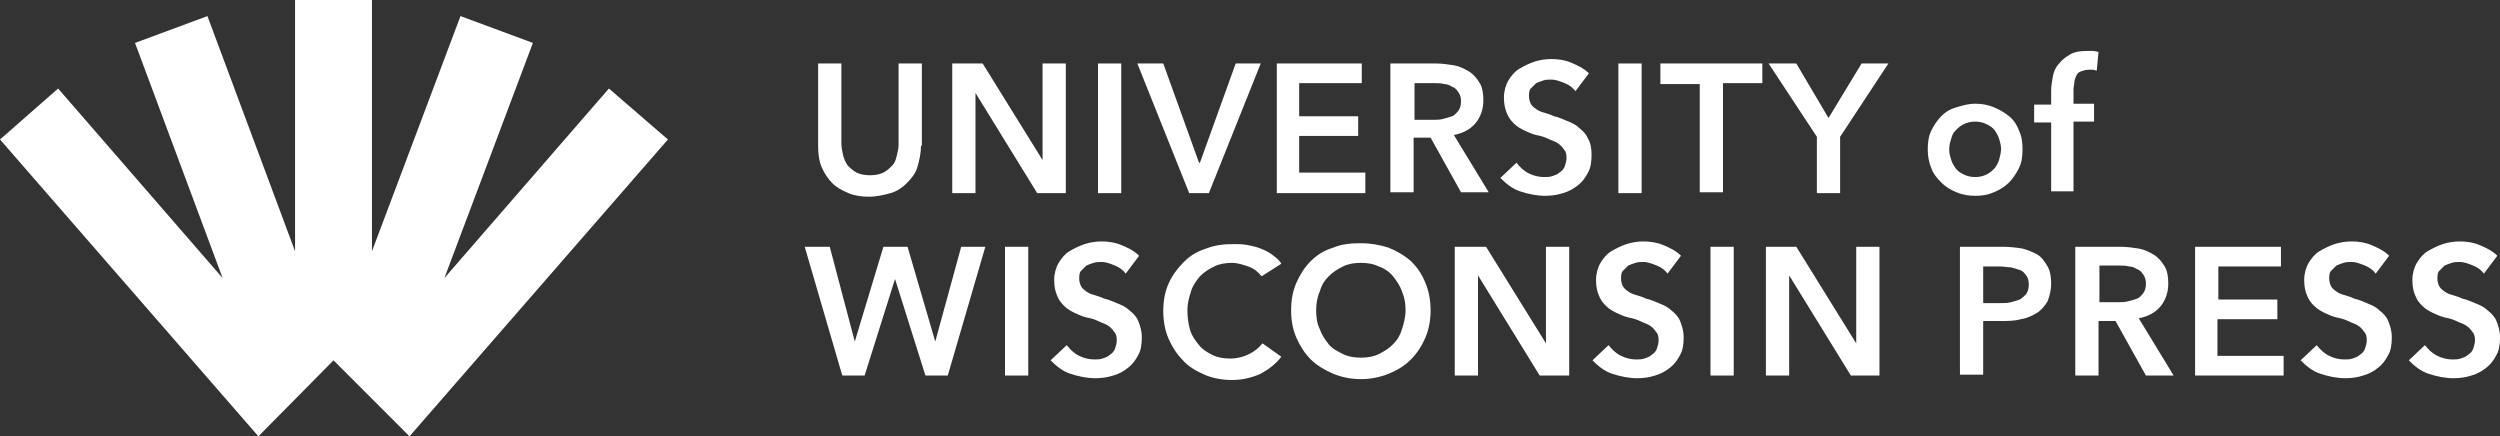 <?xml version="1.0" encoding="utf-8"?>
<!-- Generator: Adobe Illustrator 28.0.0, SVG Export Plug-In . SVG Version: 6.00 Build 0)  -->
<svg version="1.1" id="Layer_1" xmlns="http://www.w3.org/2000/svg" xmlns:xlink="http://www.w3.org/1999/xlink" x="0px" y="0px"
	 width="279.6px" height="48.8px" viewBox="0 0 279.6 48.8" style="enable-background:new 0 0 279.6 48.8;" xml:space="preserve">
<rect x="0" y="0" width="279.6" height="48.8" fill="#333333" stroke="none"/>
<style type="text/css">
	.st0{fill:#FFFFFF;}
</style>
<g>
	<g>
		<g>
			<path class="st0" d="M103,16.3c0,0.9-0.2,1.7-0.4,2.4s-0.7,1.3-1.2,1.8s-1.1,0.9-1.8,1.1S98,22,97.2,22s-1.6-0.1-2.3-0.4
				s-1.3-0.6-1.8-1.1s-0.9-1.1-1.2-1.8s-0.4-1.5-0.4-2.4V7.1h2.6v9c0,0.4,0.1,0.8,0.2,1.3c0.1,0.4,0.3,0.8,0.5,1.1
				c0.3,0.3,0.6,0.6,1,0.8c0.4,0.2,0.9,0.3,1.5,0.3s1.1-0.1,1.5-0.3c0.4-0.2,0.7-0.5,1-0.8c0.3-0.3,0.4-0.7,0.5-1.1
				c0.1-0.4,0.2-0.8,0.2-1.3v-9h2.6V16.3z"/>
			<path class="st0" d="M106.5,7.1h3.4l6.7,10.8h0V7.1h2.6v14.5H116l-6.9-11.2h0v11.2h-2.6V7.1z"/>
			<path class="st0" d="M122.8,7.1h2.6v14.5h-2.6V7.1z"/>
			<path class="st0" d="M127.2,7.1h2.9l4,11.1h0.1l4-11.1h2.8l-5.8,14.5h-2.2L127.2,7.1z"/>
			<path class="st0" d="M142.7,7.1h9.6v2.2h-7v3.7h6.6v2.2h-6.6v4.1h7.4v2.3h-9.9V7.1z"/>
			<path class="st0" d="M155.6,7.1h5c0.7,0,1.3,0.1,2,0.2c0.6,0.1,1.2,0.4,1.7,0.7c0.5,0.3,0.9,0.8,1.2,1.3c0.3,0.5,0.4,1.2,0.4,1.9
				c0,1-0.3,1.9-0.9,2.6c-0.6,0.7-1.4,1.1-2.4,1.3l3.9,6.4h-3.1l-3.4-6.1h-1.9v6.1h-2.6V7.1z M160.3,13.4c0.4,0,0.7,0,1.1-0.1
				c0.4-0.1,0.7-0.2,1-0.3c0.3-0.1,0.5-0.4,0.7-0.6c0.2-0.3,0.3-0.6,0.3-1.1c0-0.4-0.1-0.7-0.3-1c-0.2-0.3-0.4-0.5-0.7-0.6
				c-0.3-0.2-0.6-0.3-0.9-0.3c-0.3-0.1-0.7-0.1-1-0.1h-2.3v4.1H160.3z"/>
			<path class="st0" d="M176.2,10.2c-0.3-0.4-0.7-0.7-1.2-0.9c-0.5-0.2-1-0.4-1.5-0.4c-0.3,0-0.6,0-0.9,0.1
				c-0.3,0.1-0.6,0.2-0.8,0.3c-0.2,0.2-0.4,0.4-0.6,0.6s-0.2,0.6-0.2,0.9c0,0.3,0.1,0.6,0.2,0.8c0.1,0.2,0.3,0.4,0.6,0.6
				s0.5,0.3,0.9,0.4c0.3,0.1,0.7,0.2,1.1,0.4c0.5,0.1,0.9,0.3,1.4,0.5c0.5,0.2,1,0.4,1.4,0.8c0.4,0.3,0.8,0.7,1,1.2
				c0.3,0.5,0.4,1.1,0.4,1.8c0,0.8-0.1,1.5-0.4,2c-0.3,0.6-0.7,1.1-1.1,1.4c-0.5,0.4-1,0.7-1.7,0.9c-0.6,0.2-1.3,0.3-2,0.3
				c-0.9,0-1.9-0.2-2.8-0.5c-0.9-0.3-1.6-0.9-2.2-1.5l1.8-1.7c0.4,0.5,0.8,0.9,1.4,1.2c0.6,0.3,1.2,0.4,1.7,0.4c0.3,0,0.6,0,0.9-0.1
				c0.3-0.1,0.6-0.2,0.8-0.4c0.3-0.2,0.5-0.4,0.6-0.7s0.2-0.6,0.2-1c0-0.4-0.1-0.7-0.3-0.9c-0.2-0.3-0.4-0.5-0.7-0.7
				c-0.3-0.2-0.7-0.3-1.1-0.5s-0.8-0.3-1.3-0.4c-0.4-0.1-0.9-0.3-1.3-0.5c-0.4-0.2-0.8-0.4-1.2-0.8s-0.6-0.7-0.8-1.2s-0.3-1-0.3-1.7
				c0-0.7,0.2-1.4,0.5-1.9s0.7-1,1.2-1.3c0.5-0.3,1.1-0.6,1.7-0.8c0.6-0.2,1.3-0.3,1.9-0.3c0.7,0,1.5,0.1,2.2,0.4s1.4,0.6,2,1.2
				L176.2,10.2z"/>
			<path class="st0" d="M181,7.1h2.6v14.5H181V7.1z"/>
			<path class="st0" d="M190.1,9.4h-4.4V7.1h11.4v2.2h-4.4v12.2h-2.6V9.4z"/>
			<path class="st0" d="M203.2,15.3l-5.4-8.2h3.1l3.6,6.1l3.7-6.1h3l-5.4,8.2v6.3h-2.6V15.3z"/>
			<path class="st0" d="M215.6,16.7c0-0.8,0.1-1.5,0.4-2.1c0.3-0.6,0.7-1.2,1.1-1.6c0.5-0.5,1-0.8,1.7-1s1.3-0.4,2.1-0.4
				c0.7,0,1.4,0.1,2.1,0.4s1.2,0.6,1.7,1c0.5,0.4,0.9,1,1.1,1.6c0.3,0.6,0.4,1.3,0.4,2.1c0,0.8-0.1,1.5-0.4,2.1
				c-0.3,0.6-0.7,1.2-1.1,1.6c-0.5,0.5-1,0.8-1.7,1.1c-0.7,0.3-1.3,0.4-2.1,0.4c-0.7,0-1.4-0.1-2.1-0.4c-0.7-0.3-1.2-0.6-1.7-1.1
				c-0.5-0.5-0.9-1-1.1-1.6C215.7,18.1,215.6,17.4,215.6,16.7z M218,16.7c0,0.4,0.1,0.8,0.2,1.1c0.1,0.4,0.3,0.7,0.5,1
				c0.2,0.3,0.5,0.5,0.9,0.7c0.4,0.2,0.8,0.3,1.3,0.3s0.9-0.1,1.3-0.3c0.4-0.2,0.6-0.4,0.9-0.7c0.2-0.3,0.4-0.6,0.5-1
				c0.1-0.4,0.2-0.8,0.2-1.1c0-0.4-0.1-0.8-0.2-1.1c-0.1-0.4-0.3-0.7-0.5-1c-0.2-0.3-0.5-0.5-0.9-0.7c-0.4-0.2-0.8-0.3-1.3-0.3
				s-0.9,0.1-1.3,0.3c-0.4,0.2-0.6,0.4-0.9,0.7s-0.4,0.6-0.5,1C218.1,15.9,218,16.3,218,16.7z"/>
			<path class="st0" d="M229.4,13.7h-1.9v-2h1.9v-1.5c0-0.6,0.1-1.1,0.2-1.7c0.1-0.5,0.3-1,0.7-1.4c0.3-0.4,0.7-0.7,1.2-1
				s1.1-0.4,1.9-0.4c0.3,0,0.5,0,0.7,0c0.2,0,0.4,0.1,0.6,0.1l-0.2,2.1c-0.1,0-0.3-0.1-0.4-0.1c-0.2,0-0.3,0-0.5,0
				c-0.4,0-0.6,0.1-0.9,0.2s-0.4,0.3-0.5,0.5c-0.1,0.2-0.2,0.5-0.2,0.7s-0.1,0.5-0.1,0.8v1.6h2.3v2h-2.3v7.8h-2.5V13.7z"/>
			<path class="st0" d="M90,27.6h2.8l2.8,10.6h0l3.2-10.6h2.7l3.1,10.6h0l2.9-10.6h2.7L106,42h-2.5l-3.4-10.8h0L96.7,42h-2.5
				L90,27.6z"/>
			<path class="st0" d="M112.4,27.6h2.6V42h-2.6V27.6z"/>
			<path class="st0" d="M125.9,30.6c-0.3-0.4-0.7-0.7-1.2-0.9c-0.5-0.2-1-0.4-1.5-0.4c-0.3,0-0.6,0-0.9,0.1
				c-0.3,0.1-0.6,0.2-0.8,0.3c-0.2,0.2-0.4,0.4-0.6,0.6s-0.2,0.6-0.2,0.9c0,0.3,0.1,0.6,0.2,0.8c0.1,0.2,0.3,0.4,0.6,0.6
				s0.5,0.3,0.9,0.4c0.3,0.1,0.7,0.2,1.1,0.4c0.5,0.1,0.9,0.3,1.4,0.5c0.5,0.2,1,0.4,1.4,0.8c0.4,0.3,0.8,0.7,1,1.2s0.4,1.1,0.4,1.8
				c0,0.8-0.1,1.5-0.4,2c-0.3,0.6-0.7,1.1-1.1,1.4c-0.5,0.4-1,0.7-1.7,0.9c-0.6,0.2-1.3,0.3-2,0.3c-0.9,0-1.9-0.2-2.8-0.5
				c-0.9-0.3-1.6-0.9-2.2-1.5l1.8-1.7c0.4,0.5,0.8,0.9,1.4,1.2c0.6,0.3,1.2,0.4,1.7,0.4c0.3,0,0.6,0,0.9-0.1
				c0.3-0.1,0.6-0.2,0.8-0.4c0.3-0.2,0.5-0.4,0.6-0.7s0.2-0.6,0.2-1c0-0.4-0.1-0.7-0.3-0.9c-0.2-0.3-0.4-0.5-0.7-0.7
				c-0.3-0.2-0.7-0.3-1.1-0.5s-0.8-0.3-1.3-0.4c-0.4-0.1-0.9-0.3-1.3-0.5c-0.4-0.2-0.8-0.4-1.2-0.8s-0.6-0.7-0.8-1.2s-0.3-1-0.3-1.7
				c0-0.7,0.2-1.4,0.5-1.9s0.7-1,1.2-1.3s1.1-0.6,1.7-0.8c0.6-0.2,1.3-0.3,1.9-0.3c0.7,0,1.5,0.1,2.2,0.4s1.4,0.6,2,1.2L125.9,30.6z
				"/>
			<path class="st0" d="M141.1,30.9c-0.4-0.5-0.9-0.9-1.5-1.1c-0.6-0.2-1.2-0.4-1.8-0.4c-0.7,0-1.4,0.1-2,0.4
				c-0.6,0.3-1.1,0.6-1.6,1.1c-0.4,0.5-0.8,1-1,1.7c-0.2,0.6-0.4,1.3-0.4,2.1c0,0.8,0.1,1.5,0.3,2.2s0.6,1.2,1,1.7
				c0.4,0.5,0.9,0.8,1.5,1.1c0.6,0.3,1.3,0.4,2,0.4c0.8,0,1.5-0.2,2.1-0.5c0.6-0.3,1.1-0.7,1.5-1.2l2.1,1.5
				c-0.6,0.8-1.4,1.4-2.3,1.9c-0.9,0.4-2,0.7-3.2,0.7c-1.1,0-2.2-0.2-3.1-0.6c-0.9-0.4-1.8-0.9-2.4-1.6c-0.7-0.7-1.2-1.5-1.6-2.4
				c-0.4-0.9-0.6-2-0.6-3.1c0-1.2,0.2-2.2,0.6-3.1s1-1.7,1.7-2.4c0.7-0.7,1.5-1.2,2.5-1.5c1-0.4,2-0.5,3.1-0.5c0.5,0,0.9,0,1.5,0.1
				c0.5,0.1,1,0.2,1.5,0.4s0.9,0.4,1.3,0.7s0.8,0.6,1,1L141.1,30.9z"/>
			<path class="st0" d="M144.4,34.7c0-1.2,0.2-2.2,0.6-3.1c0.4-0.9,0.9-1.7,1.6-2.4c0.7-0.7,1.5-1.2,2.5-1.5c0.9-0.4,2-0.5,3.1-0.5
				c1.1,0,2.2,0.2,3.1,0.5c1,0.4,1.8,0.9,2.5,1.5c0.7,0.7,1.2,1.4,1.6,2.4c0.4,0.9,0.6,2,0.6,3.1c0,1.1-0.2,2.2-0.6,3.1
				c-0.4,0.9-0.9,1.7-1.6,2.4c-0.7,0.7-1.5,1.2-2.5,1.6c-1,0.4-2,0.6-3.1,0.6c-1.1,0-2.1-0.2-3.1-0.6c-0.9-0.4-1.8-0.9-2.5-1.6
				c-0.7-0.7-1.2-1.5-1.6-2.4C144.6,36.9,144.4,35.9,144.4,34.7z M147.2,34.7c0,0.8,0.1,1.5,0.4,2.1c0.2,0.6,0.6,1.2,1,1.7
				c0.4,0.5,1,0.8,1.6,1.1c0.6,0.3,1.3,0.4,2,0.4s1.4-0.1,2-0.4c0.6-0.3,1.1-0.6,1.6-1.1s0.8-1,1-1.7c0.2-0.6,0.4-1.4,0.4-2.1
				c0-0.7-0.1-1.4-0.4-2.1c-0.2-0.6-0.6-1.2-1-1.7c-0.4-0.5-1-0.9-1.6-1.1c-0.6-0.3-1.3-0.4-2-0.4c-0.7,0-1.4,0.1-2,0.4
				c-0.6,0.3-1.1,0.6-1.6,1.1s-0.8,1-1,1.7C147.3,33.3,147.2,34,147.2,34.7z"/>
			<path class="st0" d="M162.8,27.6h3.4l6.7,10.8h0V27.6h2.6V42h-3.3l-6.9-11.2h0V42h-2.6V27.6z"/>
			<path class="st0" d="M186.5,30.6c-0.3-0.4-0.7-0.7-1.2-0.9c-0.5-0.2-1-0.4-1.5-0.4c-0.3,0-0.6,0-0.9,0.1
				c-0.3,0.1-0.6,0.2-0.8,0.3c-0.2,0.2-0.4,0.4-0.6,0.6s-0.2,0.6-0.2,0.9c0,0.3,0.1,0.6,0.2,0.8c0.1,0.2,0.3,0.4,0.6,0.6
				s0.5,0.3,0.9,0.4c0.3,0.1,0.7,0.2,1.1,0.4c0.5,0.1,0.9,0.3,1.4,0.5c0.5,0.2,1,0.4,1.4,0.8c0.4,0.3,0.8,0.7,1,1.2s0.4,1.1,0.4,1.8
				c0,0.8-0.1,1.5-0.4,2c-0.3,0.6-0.7,1.1-1.1,1.4c-0.5,0.4-1,0.7-1.7,0.9c-0.6,0.2-1.3,0.3-2,0.3c-0.9,0-1.9-0.2-2.8-0.5
				c-0.9-0.3-1.6-0.9-2.2-1.5l1.8-1.7c0.4,0.5,0.8,0.9,1.4,1.2c0.6,0.3,1.2,0.4,1.7,0.4c0.3,0,0.6,0,0.9-0.1
				c0.3-0.1,0.6-0.2,0.8-0.4c0.3-0.2,0.5-0.4,0.6-0.7s0.2-0.6,0.2-1c0-0.4-0.1-0.7-0.3-0.9c-0.2-0.3-0.4-0.5-0.7-0.7
				c-0.3-0.2-0.7-0.3-1.1-0.5s-0.8-0.3-1.3-0.4c-0.4-0.1-0.9-0.3-1.3-0.5c-0.4-0.2-0.8-0.4-1.2-0.8s-0.6-0.7-0.8-1.2s-0.3-1-0.3-1.7
				c0-0.7,0.2-1.4,0.5-1.9s0.7-1,1.2-1.3s1.1-0.6,1.7-0.8c0.6-0.2,1.3-0.3,1.9-0.3c0.7,0,1.5,0.1,2.2,0.4s1.4,0.6,2,1.2L186.5,30.6z
				"/>
			<path class="st0" d="M191.3,27.6h2.6V42h-2.6V27.6z"/>
			<path class="st0" d="M197.5,27.6h3.4l6.7,10.8h0V27.6h2.6V42H207l-6.9-11.2h0V42h-2.6V27.6z"/>
			<path class="st0" d="M219.3,27.6h4.7c0.8,0,1.6,0.1,2.2,0.2c0.7,0.2,1.2,0.4,1.7,0.7c0.5,0.3,0.8,0.8,1.1,1.3s0.4,1.2,0.4,1.9
				c0,0.8-0.2,1.5-0.4,2c-0.3,0.5-0.7,1-1.2,1.3s-1.1,0.6-1.8,0.7c-0.7,0.2-1.4,0.2-2.2,0.2h-2v6h-2.6V27.6z M223.7,33.9
				c0.4,0,0.8,0,1.2-0.1c0.4-0.1,0.7-0.2,1-0.3c0.3-0.2,0.5-0.4,0.7-0.6c0.2-0.3,0.3-0.6,0.3-1.1c0-0.4-0.1-0.8-0.3-1
				c-0.2-0.3-0.4-0.5-0.7-0.6s-0.6-0.2-1-0.3c-0.4,0-0.8-0.1-1.2-0.1h-1.9v4.1H223.7z"/>
			<path class="st0" d="M232.2,27.6h5c0.7,0,1.3,0.1,2,0.2c0.6,0.1,1.2,0.4,1.7,0.7c0.5,0.3,0.9,0.8,1.2,1.3
				c0.3,0.5,0.4,1.2,0.4,1.9c0,1-0.3,1.9-0.9,2.6c-0.6,0.7-1.4,1.1-2.4,1.3l3.9,6.4H240l-3.4-6.1h-1.9V42h-2.6V27.6z M236.9,33.8
				c0.4,0,0.7,0,1.1-0.1c0.4-0.1,0.7-0.2,1-0.3c0.3-0.1,0.5-0.4,0.7-0.6c0.2-0.3,0.3-0.6,0.3-1.1c0-0.4-0.1-0.7-0.3-1
				c-0.2-0.3-0.4-0.5-0.7-0.6c-0.3-0.2-0.6-0.3-0.9-0.3c-0.3-0.1-0.7-0.1-1-0.1h-2.3v4.1H236.9z"/>
			<path class="st0" d="M245.5,27.6h9.6v2.2h-7v3.7h6.6v2.2H248v4.1h7.4V42h-9.9V27.6z"/>
			<path class="st0" d="M265.7,30.6c-0.3-0.4-0.7-0.7-1.2-0.9c-0.5-0.2-1-0.4-1.5-0.4c-0.3,0-0.6,0-0.9,0.1
				c-0.3,0.1-0.6,0.2-0.8,0.3c-0.2,0.2-0.4,0.4-0.6,0.6s-0.2,0.6-0.2,0.9c0,0.3,0.1,0.6,0.2,0.8c0.1,0.2,0.3,0.4,0.6,0.6
				s0.5,0.3,0.9,0.4c0.3,0.1,0.7,0.2,1.1,0.4c0.5,0.1,0.9,0.3,1.4,0.5c0.5,0.2,1,0.4,1.4,0.8c0.4,0.3,0.8,0.7,1,1.2s0.4,1.1,0.4,1.8
				c0,0.8-0.1,1.5-0.4,2c-0.3,0.6-0.7,1.1-1.1,1.4c-0.5,0.4-1,0.7-1.7,0.9c-0.6,0.2-1.3,0.3-2,0.3c-0.9,0-1.9-0.2-2.8-0.5
				c-0.9-0.3-1.6-0.9-2.2-1.5l1.8-1.7c0.4,0.5,0.8,0.9,1.4,1.2c0.6,0.3,1.2,0.4,1.7,0.4c0.3,0,0.6,0,0.9-0.1
				c0.3-0.1,0.6-0.2,0.8-0.4c0.3-0.2,0.5-0.4,0.6-0.7s0.2-0.6,0.2-1c0-0.4-0.1-0.7-0.3-0.9c-0.2-0.3-0.4-0.5-0.7-0.7
				c-0.3-0.2-0.7-0.3-1.1-0.5s-0.8-0.3-1.3-0.4c-0.4-0.1-0.9-0.3-1.3-0.5c-0.4-0.2-0.8-0.4-1.2-0.8s-0.6-0.7-0.8-1.2s-0.3-1-0.3-1.7
				c0-0.7,0.2-1.4,0.5-1.9s0.7-1,1.2-1.3s1.1-0.6,1.7-0.8c0.6-0.2,1.3-0.3,1.9-0.3c0.7,0,1.5,0.1,2.2,0.4s1.4,0.6,2,1.2L265.7,30.6z
				"/>
			<path class="st0" d="M277.8,30.6c-0.3-0.4-0.7-0.7-1.2-0.9c-0.5-0.2-1-0.4-1.5-0.4c-0.3,0-0.6,0-0.9,0.1
				c-0.3,0.1-0.6,0.2-0.8,0.3c-0.2,0.2-0.4,0.4-0.6,0.6s-0.2,0.6-0.2,0.9c0,0.3,0.1,0.6,0.2,0.8c0.1,0.2,0.3,0.4,0.6,0.6
				s0.5,0.3,0.9,0.4c0.3,0.1,0.7,0.2,1.1,0.4c0.5,0.1,0.9,0.3,1.4,0.5c0.5,0.2,1,0.4,1.4,0.8c0.4,0.3,0.8,0.7,1,1.2s0.4,1.1,0.4,1.8
				c0,0.8-0.1,1.5-0.4,2c-0.3,0.6-0.7,1.1-1.1,1.4c-0.5,0.4-1,0.7-1.7,0.9c-0.6,0.2-1.3,0.3-2,0.3c-0.9,0-1.9-0.2-2.8-0.5
				c-0.9-0.3-1.6-0.9-2.2-1.5l1.8-1.7c0.4,0.5,0.8,0.9,1.4,1.2c0.6,0.3,1.2,0.4,1.7,0.4c0.3,0,0.6,0,0.9-0.1
				c0.3-0.1,0.6-0.2,0.8-0.4c0.3-0.2,0.5-0.4,0.6-0.7s0.2-0.6,0.2-1c0-0.4-0.1-0.7-0.3-0.9c-0.2-0.3-0.4-0.5-0.7-0.7
				c-0.3-0.2-0.7-0.3-1.1-0.5s-0.8-0.3-1.3-0.4c-0.4-0.1-0.9-0.3-1.3-0.5c-0.4-0.2-0.8-0.4-1.2-0.8s-0.6-0.7-0.8-1.2s-0.3-1-0.3-1.7
				c0-0.7,0.2-1.4,0.5-1.9s0.7-1,1.2-1.3s1.1-0.6,1.7-0.8c0.6-0.2,1.3-0.3,1.9-0.3c0.7,0,1.5,0.1,2.2,0.4s1.4,0.6,2,1.2L277.8,30.6z
				"/>
		</g>
	</g>
	<g>
		<polygon class="st0" points="37.3,40.3 45.8,48.8 74.7,15.6 68.1,9.9 49.7,31.1 59.6,4.8 51.5,1.8 41.6,28.1 41.6,0 33,0 33,28.1 
			23.2,1.8 15.1,4.8 24.9,31.1 6.5,9.9 0,15.6 28.9,48.8 		"/>
	</g>
</g>
</svg>
